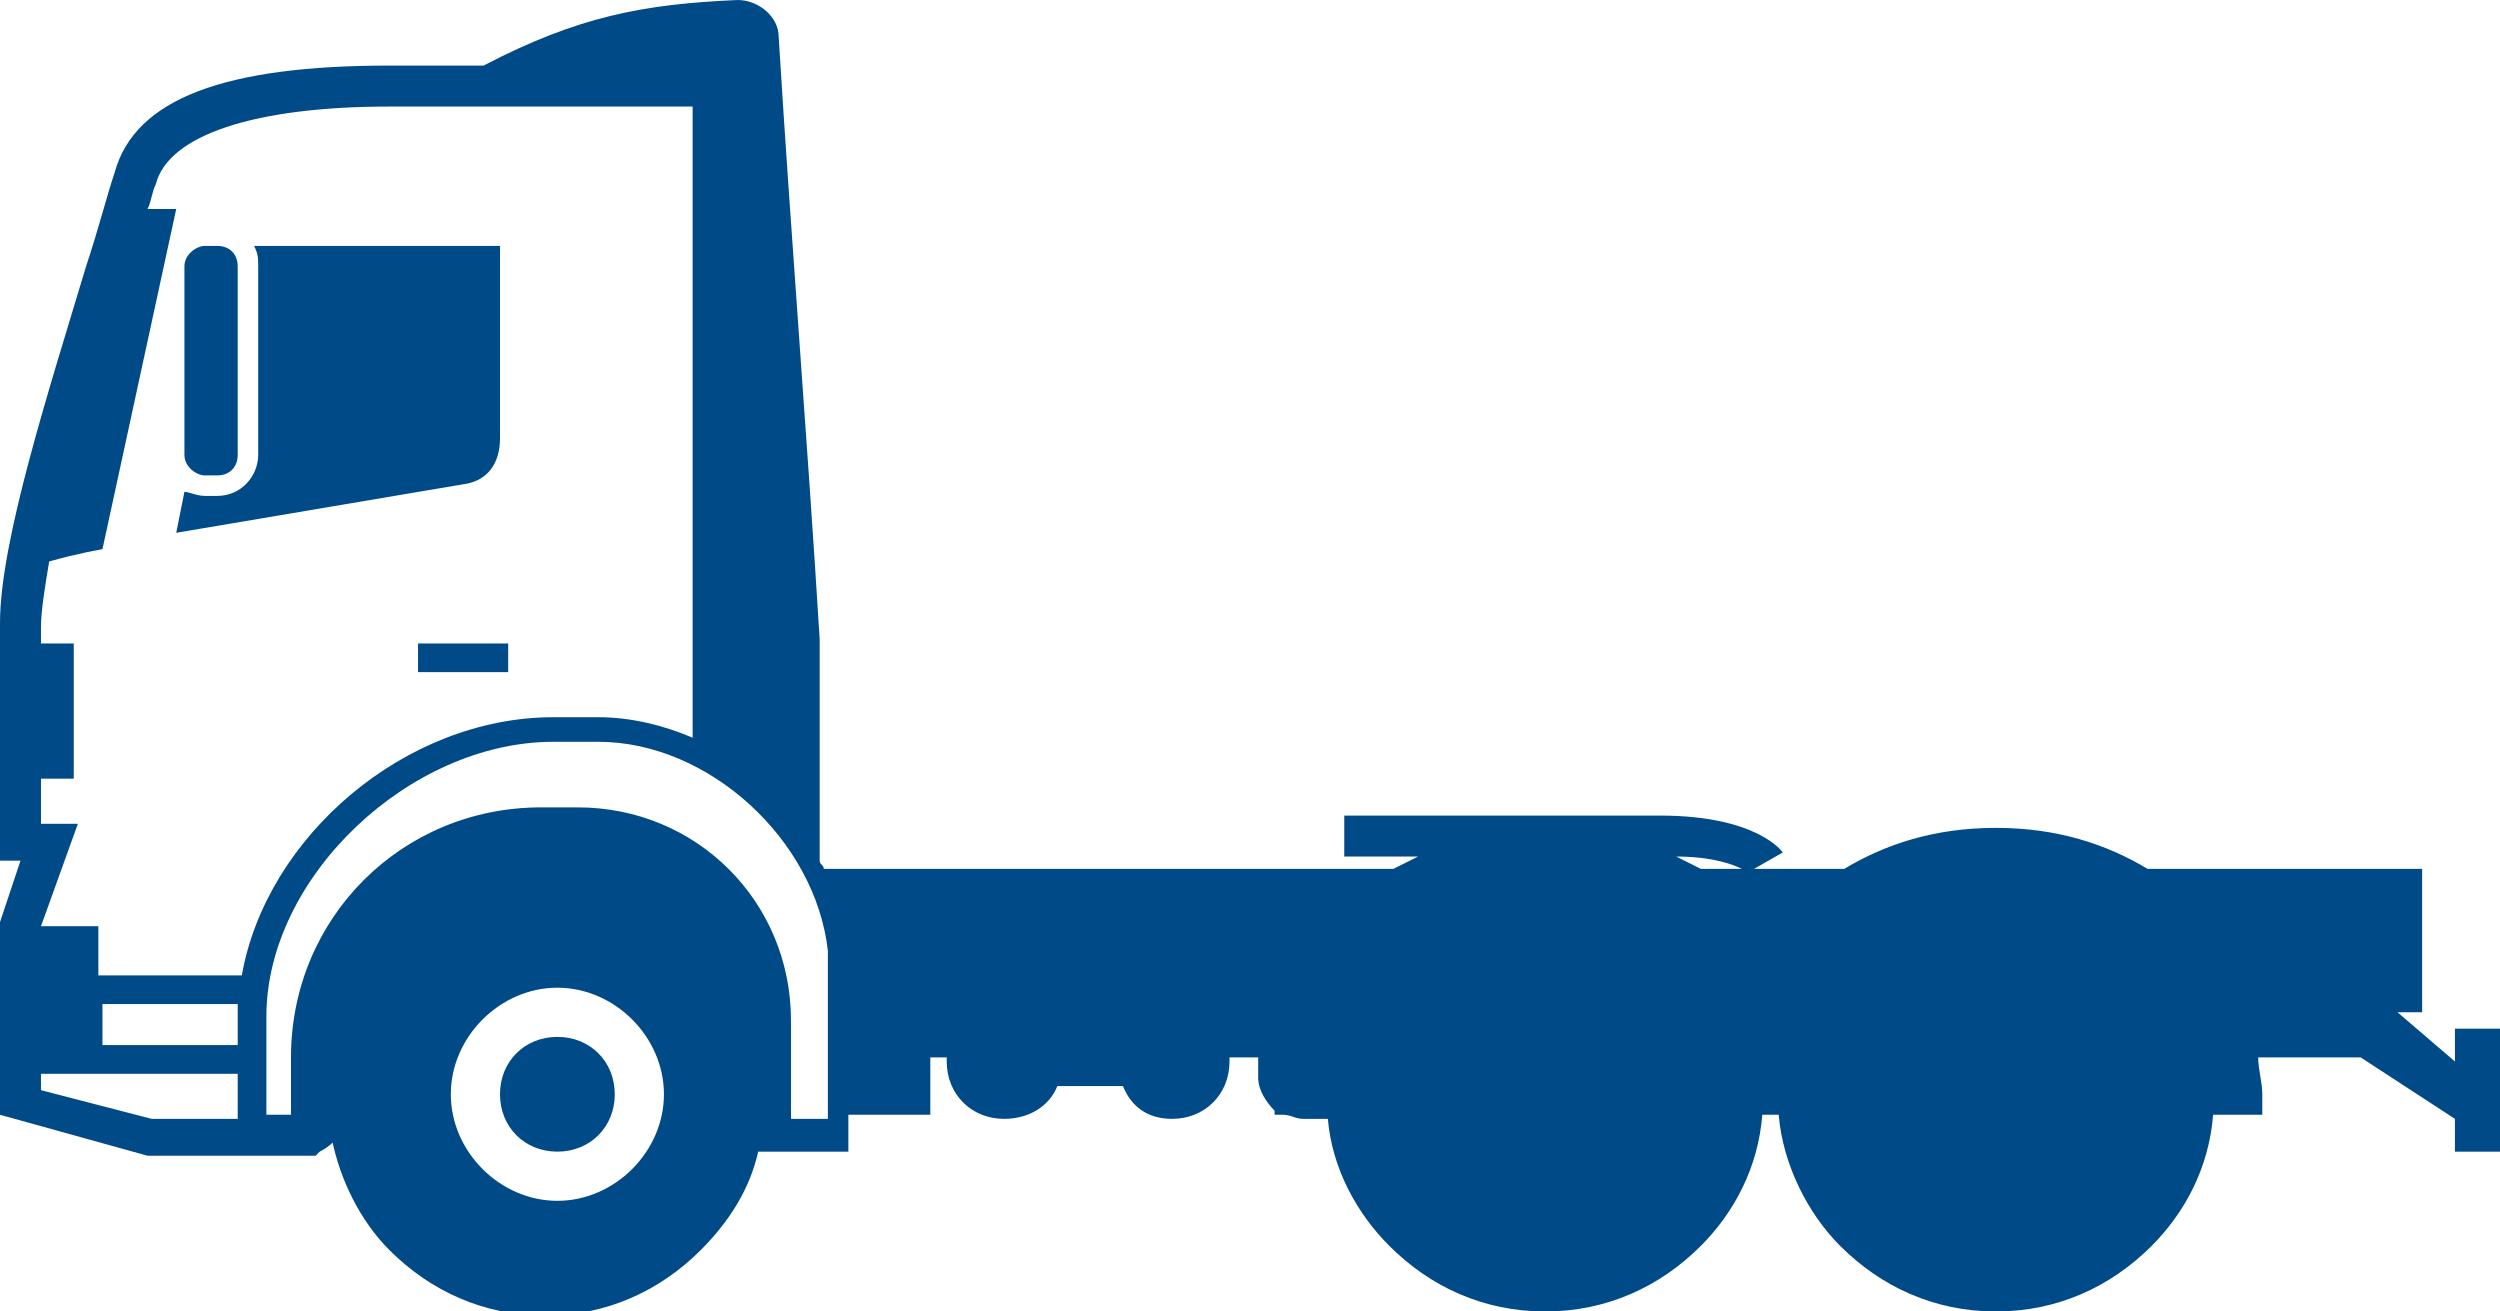 <?xml version="1.0" encoding="utf-8"?>
<!-- Generator: Adobe Illustrator 21.1.0, SVG Export Plug-In . SVG Version: 6.00 Build 0)  -->
<svg version="1.1" id="Laag_1" xmlns="http://www.w3.org/2000/svg" xmlns:xlink="http://www.w3.org/1999/xlink" x="0px" y="0px"
	 viewBox="0 0 61 32" style="enable-background:new 0 0 61 32;" xml:space="preserve">
<style type="text/css">
	.st0{fill:#004B87;}
</style>
<title>icon-chassiscab-6x4</title>
<path class="st0" d="M11.4,11.8L4.3,13l0.2-1C4.6,12,4.8,12.1,5,12.1h0.3c0.6,0,1-0.5,1-1V6.5c0-0.2,0-0.3-0.1-0.5h6v4.7
	C12.2,11.3,11.9,11.7,11.4,11.8L11.4,11.8z M10.2,16.4h2.2v-0.7h-2.2V16.4z M5,11.6h0.3c0.3,0,0.5-0.2,0.5-0.5V6.5
	C5.8,6.2,5.6,6,5.3,6H5C4.8,6,4.5,6.2,4.5,6.5v4.6C4.5,11.4,4.8,11.6,5,11.6z M13.6,25.3c-0.8,0-1.4,0.6-1.4,1.4s0.6,1.4,1.4,1.4
	s1.4-0.6,1.4-1.4S14.4,25.3,13.6,25.3z M61.1,25.1v3h-1.2v-0.8l-2.3-1.5h-2.5c0,0.3,0.1,0.6,0.1,0.9v0.5H54
	c-0.1,1.3-0.7,2.4-1.5,3.2l0,0c-1,1-2.3,1.6-3.8,1.6c-1.5,0-2.8-0.6-3.8-1.6v0c-0.8-0.8-1.4-2-1.5-3.2H43c-0.1,1.3-0.7,2.4-1.5,3.2
	l0,0c-1,1-2.3,1.6-3.8,1.6c-1.5,0-2.8-0.6-3.8-1.6v0c-0.8-0.8-1.4-1.9-1.5-3.1h-0.6c-0.2,0-0.3-0.1-0.5-0.1h-0.2v-0.1
	c-0.2-0.2-0.4-0.5-0.4-0.8v-0.5h-0.7c0,0,0,0.1,0,0.1c0,0.8-0.6,1.4-1.4,1.4c-0.6,0-1-0.3-1.2-0.8h-1.6c-0.2,0.5-0.7,0.8-1.3,0.8
	c-0.8,0-1.4-0.6-1.4-1.4c0,0,0-0.1,0-0.1h-0.4v1.4h-2v0.9h-2.2c-0.2,0.9-0.7,1.7-1.4,2.4l0,0c-1,1-2.3,1.6-3.8,1.6s-2.8-0.6-3.8-1.6
	v0c-0.7-0.7-1.2-1.7-1.4-2.7H8.2C8.1,27.9,8,28,7.8,28.1l-0.1,0.1H3.6l-3.6-1v-4.7l0.5-1.5H0v-5.8c0-2,1.2-5.7,2.1-8.7
	c0.3-0.9,0.5-1.7,0.7-2.3c0.5-1.8,2.7-2.6,6.7-2.6h2.3C14.1,0.4,15.7,0.1,18,0c0.5,0,1,0.4,1,0.9c0.3,4.9,0.7,9.8,1,14.7V21
	c0,0.1,0.1,0.1,0.1,0.2H34c0.2-0.1,0.4-0.2,0.6-0.3v0h-1.8v-1h7.7c2.4,0,3,0.9,3,0.9l-0.7,0.4H45c1-0.6,2.2-1,3.7-1
	c1.5,0,2.7,0.4,3.7,1h6.7v3.5h-0.6l1.4,1.2v-0.8L61.1,25.1L61.1,25.1z M5.8,26.2H1v0.4l2.7,0.7h2.1V26.2z M5.8,24.5H2.5v1h3.3v-0.6
	C5.8,24.8,5.8,24.6,5.8,24.5z M5.9,23.8c0.6-3.4,4-6.3,7.6-6.3h1.1c0.8,0,1.6,0.2,2.3,0.5V2.6H9.5c-3.3,0-5.4,0.7-5.7,1.9
	C3.7,4.7,3.7,4.9,3.6,5.1h0.7l-1.8,8.3c0,0-0.6,0.1-1.3,0.3C1.1,14.3,1,14.9,1,15.3v0.4h0.8V19H1v1.1h0.9L1,22.6h1.4v1.2L5.9,23.8
	L5.9,23.8z M16.2,26.7c0-1.4-1.2-2.6-2.6-2.6S11,25.3,11,26.7s1.2,2.6,2.6,2.6S16.2,28.1,16.2,26.7z M20.2,27.2L20.2,27.2l0-3.6
	c0-0.1,0-0.3,0-0.4c-0.3-2.7-2.9-5.1-5.6-5.1h-1.1c-3.5,0-7,3.3-7,6.7v2.4h0.6v-1.4c0-3.4,2.7-6.1,6.1-6.1h0.9
	c2.9,0,5.2,2.3,5.2,5.2v2.4h0.9L20.2,27.2L20.2,27.2z M42.5,21.2c-0.2-0.1-0.7-0.3-1.6-0.3c0.2,0.1,0.4,0.2,0.6,0.3
	C41.4,21.2,42.5,21.2,42.5,21.2z"/>
</svg>
